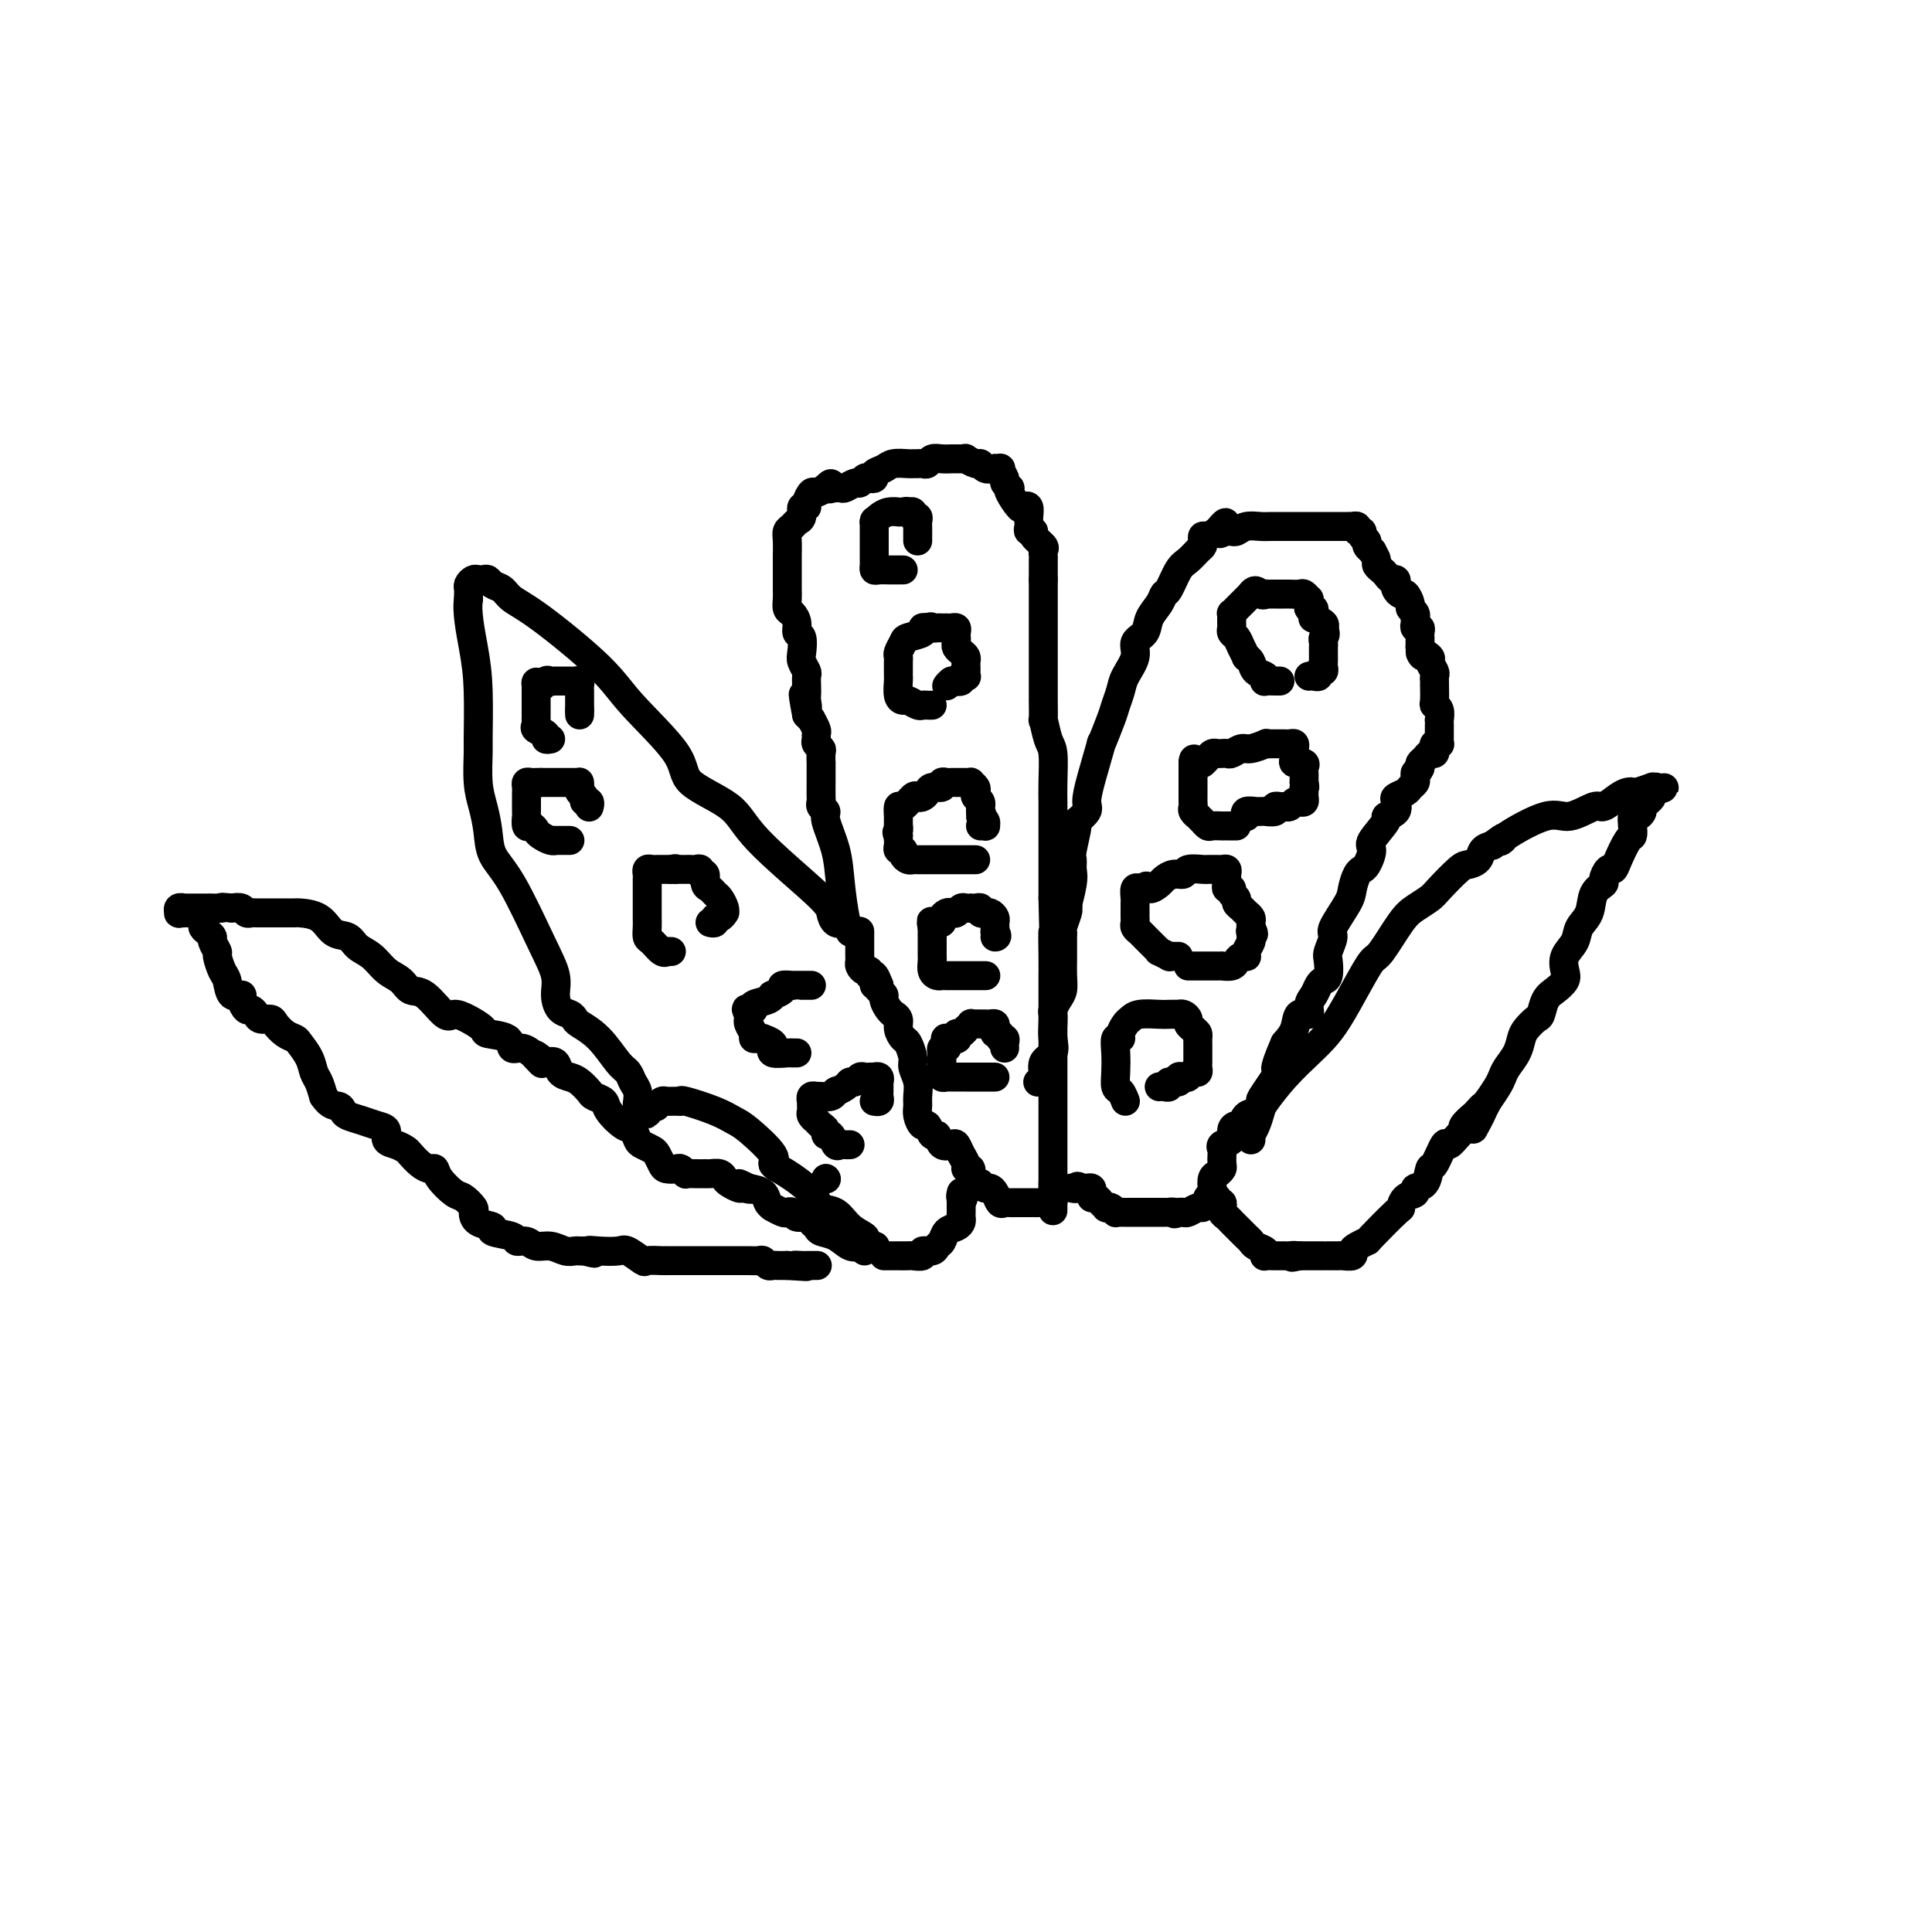 <svg viewBox='0 0 400 400' version='1.1' xmlns='http://www.w3.org/2000/svg' xmlns:xlink='http://www.w3.org/1999/xlink'><g fill='none' stroke='#000000' stroke-width='6' stroke-linecap='round' stroke-linejoin='round'><path d='M175,191c-0.734,0.182 -1.468,0.363 -2,0c-0.532,-0.363 -0.862,-1.272 -1,-2c-0.138,-0.728 -0.085,-1.277 -3,-4c-2.915,-2.723 -8.797,-7.619 -12,-11c-3.203,-3.381 -3.728,-5.245 -6,-7c-2.272,-1.755 -6.291,-3.401 -8,-5c-1.709,-1.599 -1.109,-3.152 -3,-6c-1.891,-2.848 -6.274,-6.990 -9,-10c-2.726,-3.010 -3.795,-4.886 -7,-8c-3.205,-3.114 -8.546,-7.465 -12,-10c-3.454,-2.535 -5.019,-3.254 -6,-4c-0.981,-0.746 -1.376,-1.520 -2,-2c-0.624,-0.480 -1.476,-0.665 -2,-1c-0.524,-0.335 -0.718,-0.819 -1,-1c-0.282,-0.181 -0.650,-0.060 -1,0c-0.350,0.060 -0.682,0.057 -1,0c-0.318,-0.057 -0.621,-0.170 -1,0c-0.379,0.170 -0.834,0.623 -1,1c-0.166,0.377 -0.045,0.678 0,1c0.045,0.322 0.013,0.663 0,1c-0.013,0.337 -0.006,0.668 0,1'/><path d='M97,124c-0.453,2.493 0.414,6.725 1,10c0.586,3.275 0.892,5.593 1,9c0.108,3.407 0.018,7.905 0,10c-0.018,2.095 0.035,1.789 0,3c-0.035,1.211 -0.157,3.941 0,6c0.157,2.059 0.594,3.449 1,5c0.406,1.551 0.782,3.265 1,5c0.218,1.735 0.278,3.493 1,5c0.722,1.507 2.104,2.764 4,6c1.896,3.236 4.304,8.449 6,12c1.696,3.551 2.678,5.438 3,7c0.322,1.562 -0.018,2.799 0,4c0.018,1.201 0.395,2.367 1,3c0.605,0.633 1.440,0.733 2,1c0.560,0.267 0.847,0.701 1,1c0.153,0.299 0.173,0.465 1,1c0.827,0.535 2.460,1.441 4,3c1.540,1.559 2.987,3.770 4,5c1.013,1.230 1.592,1.477 2,2c0.408,0.523 0.644,1.321 1,2c0.356,0.679 0.830,1.240 1,2c0.170,0.760 0.035,1.719 0,2c-0.035,0.281 0.029,-0.117 0,0c-0.029,0.117 -0.151,0.748 0,1c0.151,0.252 0.576,0.126 1,0'/><path d='M133,229c2.521,3.098 0.324,0.844 0,0c-0.324,-0.844 1.226,-0.279 2,0c0.774,0.279 0.772,0.271 1,0c0.228,-0.271 0.687,-0.806 1,-1c0.313,-0.194 0.481,-0.046 1,0c0.519,0.046 1.388,-0.009 2,0c0.612,0.009 0.965,0.082 1,0c0.035,-0.082 -0.248,-0.320 1,0c1.248,0.320 4.028,1.199 6,2c1.972,0.801 3.138,1.525 4,2c0.862,0.475 1.422,0.700 3,2c1.578,1.300 4.176,3.676 5,5c0.824,1.324 -0.124,1.596 0,2c0.124,0.404 1.320,0.941 3,2c1.680,1.059 3.845,2.641 5,4c1.155,1.359 1.301,2.497 2,3c0.699,0.503 1.953,0.372 3,1c1.047,0.628 1.888,2.014 3,3c1.112,0.986 2.494,1.571 3,2c0.506,0.429 0.136,0.703 0,1c-0.136,0.297 -0.036,0.616 0,1c0.036,0.384 0.010,0.834 0,1c-0.010,0.166 -0.003,0.047 0,0c0.003,-0.047 0.001,-0.024 0,0'/><path d='M176,193c-0.323,-0.643 -0.646,-1.285 -1,-3c-0.354,-1.715 -0.740,-4.501 -1,-7c-0.260,-2.499 -0.395,-4.711 -1,-7c-0.605,-2.289 -1.679,-4.654 -2,-6c-0.321,-1.346 0.110,-1.674 0,-2c-0.110,-0.326 -0.762,-0.649 -1,-1c-0.238,-0.351 -0.064,-0.729 0,-1c0.064,-0.271 0.017,-0.433 0,-1c-0.017,-0.567 -0.003,-1.538 0,-3c0.003,-1.462 -0.003,-3.414 0,-4c0.003,-0.586 0.015,0.194 0,0c-0.015,-0.194 -0.057,-1.362 0,-2c0.057,-0.638 0.212,-0.747 0,-1c-0.212,-0.253 -0.793,-0.650 -1,-1c-0.207,-0.350 -0.041,-0.653 0,-1c0.041,-0.347 -0.044,-0.737 0,-1c0.044,-0.263 0.218,-0.401 0,-1c-0.218,-0.599 -0.828,-1.661 -1,-2c-0.172,-0.339 0.094,0.046 0,0c-0.094,-0.046 -0.547,-0.523 -1,-1'/><path d='M167,148c-1.392,-7.364 -0.373,-3.272 0,-2c0.373,1.272 0.101,-0.274 0,-1c-0.101,-0.726 -0.031,-0.632 0,-1c0.031,-0.368 0.022,-1.200 0,-2c-0.022,-0.800 -0.057,-1.570 0,-2c0.057,-0.430 0.208,-0.520 0,-1c-0.208,-0.480 -0.773,-1.350 -1,-2c-0.227,-0.650 -0.116,-1.081 0,-2c0.116,-0.919 0.238,-2.325 0,-3c-0.238,-0.675 -0.834,-0.618 -1,-1c-0.166,-0.382 0.099,-1.205 0,-2c-0.099,-0.795 -0.562,-1.564 -1,-2c-0.438,-0.436 -0.849,-0.539 -1,-1c-0.151,-0.461 -0.040,-1.279 0,-2c0.040,-0.721 0.011,-1.343 0,-2c-0.011,-0.657 -0.003,-1.348 0,-2c0.003,-0.652 -0.000,-1.263 0,-2c0.000,-0.737 0.003,-1.598 0,-2c-0.003,-0.402 -0.012,-0.346 0,-1c0.012,-0.654 0.046,-2.019 0,-3c-0.046,-0.981 -0.171,-1.577 0,-2c0.171,-0.423 0.638,-0.673 1,-1c0.362,-0.327 0.618,-0.730 1,-1c0.382,-0.270 0.890,-0.406 1,-1c0.110,-0.594 -0.179,-1.647 0,-2c0.179,-0.353 0.824,-0.006 1,0c0.176,0.006 -0.118,-0.328 0,-1c0.118,-0.672 0.647,-1.681 1,-2c0.353,-0.319 0.529,0.052 1,0c0.471,-0.052 1.235,-0.526 2,-1'/><path d='M171,101c1.481,-1.702 1.185,-0.456 1,0c-0.185,0.456 -0.258,0.123 0,0c0.258,-0.123 0.846,-0.037 1,0c0.154,0.037 -0.128,0.025 0,0c0.128,-0.025 0.664,-0.063 1,0c0.336,0.063 0.471,0.227 1,0c0.529,-0.227 1.452,-0.845 2,-1c0.548,-0.155 0.719,0.151 1,0c0.281,-0.151 0.670,-0.761 1,-1c0.330,-0.239 0.601,-0.106 1,0c0.399,0.106 0.926,0.186 1,0c0.074,-0.186 -0.307,-0.638 0,-1c0.307,-0.362 1.301,-0.633 2,-1c0.699,-0.367 1.104,-0.831 2,-1c0.896,-0.169 2.282,-0.044 3,0c0.718,0.044 0.769,0.008 1,0c0.231,-0.008 0.642,0.012 1,0c0.358,-0.012 0.663,-0.056 1,0c0.337,0.056 0.706,0.211 1,0c0.294,-0.211 0.512,-0.789 1,-1c0.488,-0.211 1.245,-0.056 2,0c0.755,0.056 1.507,0.014 2,0c0.493,-0.014 0.727,0.000 1,0c0.273,-0.000 0.584,-0.015 1,0c0.416,0.015 0.937,0.060 1,0c0.063,-0.060 -0.331,-0.226 0,0c0.331,0.226 1.388,0.844 2,1c0.612,0.156 0.780,-0.150 1,0c0.220,0.150 0.491,0.757 1,1c0.509,0.243 1.254,0.121 2,0'/><path d='M206,97c1.863,0.200 1.022,-0.300 1,0c-0.022,0.300 0.777,1.402 1,2c0.223,0.598 -0.130,0.693 0,1c0.130,0.307 0.741,0.825 1,1c0.259,0.175 0.164,0.007 0,0c-0.164,-0.007 -0.398,0.148 0,1c0.398,0.852 1.427,2.400 2,3c0.573,0.600 0.689,0.251 1,0c0.311,-0.251 0.816,-0.404 1,0c0.184,0.404 0.048,1.366 0,2c-0.048,0.634 -0.009,0.940 0,1c0.009,0.060 -0.014,-0.126 0,0c0.014,0.126 0.064,0.562 0,1c-0.064,0.438 -0.241,0.877 0,1c0.241,0.123 0.902,-0.069 1,0c0.098,0.069 -0.366,0.398 0,1c0.366,0.602 1.562,1.475 2,2c0.438,0.525 0.117,0.700 0,1c-0.117,0.300 -0.031,0.724 0,1c0.031,0.276 0.008,0.403 0,1c-0.008,0.597 -0.002,1.665 0,2c0.002,0.335 0.001,-0.064 0,0c-0.001,0.064 -0.000,0.590 0,1c0.000,0.410 0.000,0.705 0,1'/><path d='M216,120c0.000,1.261 0.000,0.914 0,1c-0.000,0.086 -0.000,0.605 0,1c0.000,0.395 0.000,0.665 0,1c-0.000,0.335 -0.000,0.734 0,1c0.000,0.266 0.000,0.400 0,1c-0.000,0.600 -0.000,1.665 0,2c0.000,0.335 0.000,-0.061 0,0c-0.000,0.061 -0.000,0.579 0,1c0.000,0.421 0.000,0.745 0,1c-0.000,0.255 -0.000,0.442 0,1c0.000,0.558 0.000,1.487 0,2c-0.000,0.513 -0.000,0.611 0,1c0.000,0.389 0.000,1.069 0,2c-0.000,0.931 -0.000,2.112 0,3c0.000,0.888 0.000,1.484 0,2c-0.000,0.516 -0.001,0.954 0,2c0.001,1.046 0.003,2.700 0,3c-0.003,0.300 -0.011,-0.754 0,0c0.011,0.754 0.041,3.317 0,4c-0.041,0.683 -0.155,-0.515 0,0c0.155,0.515 0.577,2.742 1,4c0.423,1.258 0.845,1.547 1,3c0.155,1.453 0.041,4.069 0,6c-0.041,1.931 -0.011,3.177 0,4c0.011,0.823 0.003,1.221 0,3c-0.003,1.779 -0.001,4.937 0,8c0.001,3.063 0.000,6.032 0,9'/><path d='M218,186c0.309,11.558 0.083,7.454 0,7c-0.083,-0.454 -0.022,2.741 0,5c0.022,2.259 0.006,3.580 0,4c-0.006,0.420 -0.002,-0.061 0,0c0.002,0.061 0.000,0.664 0,1c-0.000,0.336 -0.000,0.404 0,1c0.000,0.596 0.000,1.718 0,2c-0.000,0.282 -0.000,-0.276 0,0c0.000,0.276 0.000,1.386 0,2c-0.000,0.614 -0.000,0.730 0,1c0.000,0.270 0.000,0.692 0,1c-0.000,0.308 -0.000,0.500 0,1c0.000,0.500 0.000,1.306 0,2c-0.000,0.694 -0.000,1.275 0,3c0.000,1.725 0.000,4.595 0,6c-0.000,1.405 -0.000,1.345 0,2c0.000,0.655 0.000,2.025 0,3c-0.000,0.975 -0.000,1.556 0,2c0.000,0.444 0.000,0.753 0,1c-0.000,0.247 -0.000,0.433 0,1c0.000,0.567 0.000,1.514 0,2c-0.000,0.486 -0.000,0.512 0,1c0.000,0.488 0.000,1.439 0,2c0.000,0.561 0.000,0.731 0,1c0.000,0.269 0.000,0.635 0,1c0.000,0.365 0.000,0.727 0,1c0.000,0.273 0.000,0.457 0,1c0.000,0.543 0.000,1.444 0,2c0.000,0.556 0.000,0.765 0,1c0.000,0.235 -0.000,0.496 0,1c0.000,0.504 0.000,1.252 0,2'/><path d='M218,246c-0.001,9.233 -0.003,2.317 0,0c0.003,-2.317 0.011,-0.033 0,1c-0.011,1.033 -0.041,0.817 0,1c0.041,0.183 0.155,0.767 0,1c-0.155,0.233 -0.577,0.117 -1,0'/><path d='M217,249c-0.332,0.464 -0.663,0.124 -1,0c-0.337,-0.124 -0.682,-0.033 -1,0c-0.318,0.033 -0.610,0.009 -1,0c-0.390,-0.009 -0.878,-0.002 -1,0c-0.122,0.002 0.122,0.001 0,0c-0.122,-0.001 -0.610,-0.001 -1,0c-0.390,0.001 -0.682,0.002 -1,0c-0.318,-0.002 -0.663,-0.007 -1,0c-0.337,0.007 -0.668,0.026 -1,0c-0.332,-0.026 -0.666,-0.098 -1,0c-0.334,0.098 -0.667,0.367 -1,0c-0.333,-0.367 -0.667,-1.368 -1,-2c-0.333,-0.632 -0.667,-0.895 -1,-1c-0.333,-0.105 -0.667,-0.053 -1,0'/><path d='M204,246c-2.194,-0.698 -1.180,-0.943 -1,-1c0.180,-0.057 -0.473,0.073 -1,0c-0.527,-0.073 -0.929,-0.351 -1,-1c-0.071,-0.649 0.188,-1.670 0,-2c-0.188,-0.330 -0.823,0.030 -1,0c-0.177,-0.030 0.103,-0.451 0,-1c-0.103,-0.549 -0.591,-1.227 -1,-2c-0.409,-0.773 -0.739,-1.641 -1,-2c-0.261,-0.359 -0.451,-0.209 -1,0c-0.549,0.209 -1.456,0.478 -2,0c-0.544,-0.478 -0.724,-1.703 -1,-2c-0.276,-0.297 -0.648,0.335 -1,0c-0.352,-0.335 -0.683,-1.636 -1,-2c-0.317,-0.364 -0.620,0.209 -1,0c-0.380,-0.209 -0.838,-1.201 -1,-2c-0.162,-0.799 -0.029,-1.406 0,-2c0.029,-0.594 -0.048,-1.175 0,-2c0.048,-0.825 0.220,-1.894 0,-3c-0.220,-1.106 -0.834,-2.250 -1,-3c-0.166,-0.750 0.114,-1.108 0,-2c-0.114,-0.892 -0.623,-2.320 -1,-3c-0.377,-0.680 -0.622,-0.612 -1,-1c-0.378,-0.388 -0.889,-1.230 -1,-2c-0.111,-0.770 0.176,-1.467 0,-2c-0.176,-0.533 -0.817,-0.902 -1,-1c-0.183,-0.098 0.091,0.076 0,0c-0.091,-0.076 -0.546,-0.402 -1,-1c-0.454,-0.598 -0.905,-1.470 -1,-2c-0.095,-0.530 0.167,-0.720 0,-1c-0.167,-0.280 -0.762,-0.652 -1,-1c-0.238,-0.348 -0.119,-0.674 0,-1'/><path d='M182,204c-1.636,-4.360 -1.226,-0.761 -1,0c0.226,0.761 0.267,-1.316 0,-2c-0.267,-0.684 -0.842,0.024 -1,0c-0.158,-0.024 0.101,-0.781 0,-1c-0.101,-0.219 -0.563,0.099 -1,0c-0.437,-0.099 -0.849,-0.614 -1,-1c-0.151,-0.386 -0.040,-0.642 0,-1c0.040,-0.358 0.011,-0.817 0,-1c-0.011,-0.183 -0.003,-0.089 0,0c0.003,0.089 0.001,0.174 0,0c-0.001,-0.174 -0.000,-0.607 0,-1c0.000,-0.393 0.000,-0.746 0,-1c-0.000,-0.254 -0.000,-0.408 0,-1c0.000,-0.592 0.000,-1.621 0,-2c-0.000,-0.379 -0.000,-0.108 0,0c0.000,0.108 0.000,0.054 0,0'/><path d='M183,260c1.054,-0.002 2.109,-0.005 3,0c0.891,0.005 1.619,0.016 2,0c0.381,-0.016 0.417,-0.060 1,0c0.583,0.060 1.715,0.224 2,0c0.285,-0.224 -0.275,-0.837 0,-1c0.275,-0.163 1.387,0.125 2,0c0.613,-0.125 0.728,-0.663 1,-1c0.272,-0.337 0.700,-0.471 1,-1c0.300,-0.529 0.473,-1.451 1,-2c0.527,-0.549 1.409,-0.726 2,-1c0.591,-0.274 0.890,-0.647 1,-1c0.110,-0.353 0.029,-0.686 0,-1c-0.029,-0.314 -0.008,-0.610 0,-1c0.008,-0.390 0.002,-0.874 0,-1c-0.002,-0.126 -0.001,0.107 0,0c0.001,-0.107 0.000,-0.553 0,-1'/><path d='M199,249c0.929,-1.714 0.250,-1.000 0,-1c-0.250,-0.000 -0.071,-0.714 0,-1c0.071,-0.286 0.036,-0.143 0,0'/><path d='M215,224c-0.130,0.033 -0.259,0.067 0,0c0.259,-0.067 0.907,-0.234 1,-1c0.093,-0.766 -0.367,-2.132 0,-3c0.367,-0.868 1.562,-1.240 2,-2c0.438,-0.760 0.120,-1.909 0,-3c-0.120,-1.091 -0.043,-2.126 0,-3c0.043,-0.874 0.050,-1.588 0,-2c-0.050,-0.412 -0.157,-0.524 0,-1c0.157,-0.476 0.578,-1.317 1,-2c0.422,-0.683 0.845,-1.208 1,-2c0.155,-0.792 0.041,-1.851 0,-3c-0.041,-1.149 -0.011,-2.388 0,-3c0.011,-0.612 0.002,-0.596 0,-1c-0.002,-0.404 0.003,-1.229 0,-2c-0.003,-0.771 -0.015,-1.488 0,-2c0.015,-0.512 0.055,-0.818 0,-1c-0.055,-0.182 -0.207,-0.241 0,-1c0.207,-0.759 0.773,-2.217 1,-3c0.227,-0.783 0.113,-0.892 0,-1'/><path d='M221,188c0.867,-5.594 0.035,-1.578 0,-1c-0.035,0.578 0.727,-2.280 1,-4c0.273,-1.720 0.057,-2.301 0,-3c-0.057,-0.699 0.045,-1.514 0,-2c-0.045,-0.486 -0.237,-0.642 0,-2c0.237,-1.358 0.902,-3.916 1,-5c0.098,-1.084 -0.372,-0.692 0,-1c0.372,-0.308 1.586,-1.314 2,-2c0.414,-0.686 0.027,-1.052 0,-2c-0.027,-0.948 0.307,-2.480 1,-5c0.693,-2.520 1.744,-6.029 2,-7c0.256,-0.971 -0.284,0.597 0,0c0.284,-0.597 1.390,-3.360 2,-5c0.610,-1.640 0.722,-2.158 1,-3c0.278,-0.842 0.723,-2.006 1,-3c0.277,-0.994 0.388,-1.816 1,-3c0.612,-1.184 1.726,-2.729 2,-4c0.274,-1.271 -0.291,-2.267 0,-3c0.291,-0.733 1.439,-1.202 2,-2c0.561,-0.798 0.534,-1.926 1,-3c0.466,-1.074 1.423,-2.094 2,-3c0.577,-0.906 0.774,-1.700 1,-2c0.226,-0.300 0.481,-0.108 1,-1c0.519,-0.892 1.302,-2.869 2,-4c0.698,-1.131 1.311,-1.417 2,-2c0.689,-0.583 1.455,-1.462 2,-2c0.545,-0.538 0.870,-0.735 1,-1c0.130,-0.265 0.066,-0.597 0,-1c-0.066,-0.403 -0.133,-0.878 0,-1c0.133,-0.122 0.467,0.108 1,0c0.533,-0.108 1.267,-0.554 2,-1'/><path d='M252,110c2.869,-3.558 1.542,-0.952 1,0c-0.542,0.952 -0.298,0.251 0,0c0.298,-0.251 0.650,-0.053 1,0c0.350,0.053 0.700,-0.038 1,0c0.300,0.038 0.551,0.206 1,0c0.449,-0.206 1.095,-0.787 2,-1c0.905,-0.213 2.069,-0.057 3,0c0.931,0.057 1.630,0.015 2,0c0.370,-0.015 0.413,-0.004 1,0c0.587,0.004 1.719,0.001 2,0c0.281,-0.001 -0.289,-0.000 0,0c0.289,0.000 1.438,0.000 2,0c0.562,-0.000 0.537,-0.000 1,0c0.463,0.000 1.415,0.000 2,0c0.585,-0.000 0.805,0.000 1,0c0.195,-0.000 0.367,-0.000 1,0c0.633,0.000 1.727,0.000 2,0c0.273,-0.000 -0.277,-0.000 0,0c0.277,0.000 1.379,0.000 2,0c0.621,-0.000 0.759,-0.001 1,0c0.241,0.001 0.585,0.004 1,0c0.415,-0.004 0.900,-0.016 1,0c0.100,0.016 -0.184,0.060 0,0c0.184,-0.060 0.838,-0.223 1,0c0.162,0.223 -0.168,0.833 0,1c0.168,0.167 0.833,-0.109 1,0c0.167,0.109 -0.165,0.604 0,1c0.165,0.396 0.828,0.694 1,1c0.172,0.306 -0.146,0.621 0,1c0.146,0.379 0.756,0.823 1,1c0.244,0.177 0.122,0.089 0,0'/><path d='M284,114c0.703,1.179 0.962,1.626 1,2c0.038,0.374 -0.144,0.674 0,1c0.144,0.326 0.613,0.679 1,1c0.387,0.321 0.691,0.610 1,1c0.309,0.390 0.622,0.879 1,1c0.378,0.121 0.822,-0.127 1,0c0.178,0.127 0.090,0.629 0,1c-0.090,0.371 -0.183,0.610 0,1c0.183,0.390 0.641,0.930 1,1c0.359,0.070 0.618,-0.331 1,0c0.382,0.331 0.887,1.394 1,2c0.113,0.606 -0.166,0.753 0,1c0.166,0.247 0.775,0.592 1,1c0.225,0.408 0.064,0.879 0,1c-0.064,0.121 -0.031,-0.109 0,0c0.031,0.109 0.061,0.555 0,1c-0.061,0.445 -0.212,0.889 0,1c0.212,0.111 0.789,-0.111 1,0c0.211,0.111 0.057,0.555 0,1c-0.057,0.445 -0.015,0.893 0,1c0.015,0.107 0.004,-0.125 0,0c-0.004,0.125 -0.001,0.607 0,1c0.001,0.393 0.001,0.696 0,1'/><path d='M294,134c1.421,3.268 -0.026,1.439 0,1c0.026,-0.439 1.524,0.513 2,1c0.476,0.487 -0.069,0.510 0,1c0.069,0.490 0.751,1.448 1,2c0.249,0.552 0.066,0.697 0,1c-0.066,0.303 -0.014,0.762 0,1c0.014,0.238 -0.010,0.254 0,1c0.010,0.746 0.055,2.224 0,3c-0.055,0.776 -0.211,0.852 0,1c0.211,0.148 0.789,0.367 1,1c0.211,0.633 0.057,1.679 0,2c-0.057,0.321 -0.015,-0.082 0,0c0.015,0.082 0.005,0.649 0,1c-0.005,0.351 -0.005,0.486 0,1c0.005,0.514 0.015,1.408 0,2c-0.015,0.592 -0.056,0.880 0,1c0.056,0.120 0.208,0.070 0,0c-0.208,-0.070 -0.777,-0.159 -1,0c-0.223,0.159 -0.102,0.567 0,1c0.102,0.433 0.185,0.889 0,1c-0.185,0.111 -0.637,-0.125 -1,0c-0.363,0.125 -0.636,0.611 -1,1c-0.364,0.389 -0.818,0.683 -1,1c-0.182,0.317 -0.091,0.659 0,1'/><path d='M294,159c-0.841,1.726 -0.945,1.040 -1,1c-0.055,-0.040 -0.061,0.567 0,1c0.061,0.433 0.187,0.692 0,1c-0.187,0.308 -0.689,0.663 -1,1c-0.311,0.337 -0.431,0.654 -1,1c-0.569,0.346 -1.585,0.720 -2,1c-0.415,0.280 -0.228,0.467 0,1c0.228,0.533 0.496,1.412 0,2c-0.496,0.588 -1.757,0.886 -2,1c-0.243,0.114 0.534,0.045 0,1c-0.534,0.955 -2.377,2.935 -3,4c-0.623,1.065 -0.026,1.215 0,2c0.026,0.785 -0.518,2.206 -1,3c-0.482,0.794 -0.900,0.962 -1,1c-0.100,0.038 0.119,-0.053 0,0c-0.119,0.053 -0.577,0.250 -1,1c-0.423,0.750 -0.811,2.053 -1,3c-0.189,0.947 -0.180,1.537 -1,3c-0.820,1.463 -2.468,3.800 -3,5c-0.532,1.200 0.051,1.263 0,2c-0.051,0.737 -0.735,2.147 -1,3c-0.265,0.853 -0.112,1.149 0,2c0.112,0.851 0.183,2.258 0,3c-0.183,0.742 -0.622,0.820 -1,1c-0.378,0.180 -0.697,0.463 -1,1c-0.303,0.537 -0.591,1.330 -1,2c-0.409,0.670 -0.938,1.218 -1,2c-0.062,0.782 0.344,1.797 0,2c-0.344,0.203 -1.439,-0.407 -2,0c-0.561,0.407 -0.589,1.831 -1,3c-0.411,1.169 -1.206,2.085 -2,3'/><path d='M266,216c-4.103,9.384 -0.360,4.344 0,4c0.360,-0.344 -2.663,4.006 -4,6c-1.337,1.994 -0.988,1.630 -1,2c-0.012,0.370 -0.386,1.474 -1,2c-0.614,0.526 -1.469,0.473 -2,1c-0.531,0.527 -0.738,1.633 -1,2c-0.262,0.367 -0.578,-0.003 -1,0c-0.422,0.003 -0.950,0.381 -1,1c-0.050,0.619 0.379,1.479 0,2c-0.379,0.521 -1.565,0.703 -2,1c-0.435,0.297 -0.119,0.710 0,1c0.119,0.290 0.042,0.458 0,1c-0.042,0.542 -0.050,1.458 0,2c0.050,0.542 0.158,0.708 0,1c-0.158,0.292 -0.582,0.708 -1,1c-0.418,0.292 -0.829,0.459 -1,1c-0.171,0.541 -0.102,1.455 0,2c0.102,0.545 0.235,0.719 0,1c-0.235,0.281 -0.840,0.667 -1,1c-0.160,0.333 0.126,0.611 0,1c-0.126,0.389 -0.664,0.889 -1,1c-0.336,0.111 -0.472,-0.166 -1,0c-0.528,0.166 -1.450,0.775 -2,1c-0.550,0.225 -0.729,0.064 -1,0c-0.271,-0.064 -0.636,-0.032 -1,0'/><path d='M244,251c-1.245,0.619 -0.858,0.166 -1,0c-0.142,-0.166 -0.811,-0.044 -1,0c-0.189,0.044 0.104,0.012 0,0c-0.104,-0.012 -0.605,-0.003 -1,0c-0.395,0.003 -0.683,0.001 -1,0c-0.317,-0.001 -0.663,-0.000 -1,0c-0.337,0.000 -0.664,0.000 -1,0c-0.336,-0.000 -0.682,-0.000 -1,0c-0.318,0.000 -0.610,-0.000 -1,0c-0.390,0.000 -0.878,0.000 -1,0c-0.122,-0.000 0.121,-0.000 0,0c-0.121,0.000 -0.606,0.001 -1,0c-0.394,-0.001 -0.697,-0.004 -1,0c-0.303,0.004 -0.607,0.015 -1,0c-0.393,-0.015 -0.875,-0.056 -1,0c-0.125,0.056 0.107,0.208 0,0c-0.107,-0.208 -0.553,-0.778 -1,-1c-0.447,-0.222 -0.894,-0.097 -1,0c-0.106,0.097 0.129,0.167 0,0c-0.129,-0.167 -0.622,-0.570 -1,-1c-0.378,-0.430 -0.640,-0.886 -1,-1c-0.360,-0.114 -0.817,0.113 -1,0c-0.183,-0.113 -0.090,-0.566 0,-1c0.090,-0.434 0.178,-0.848 0,-1c-0.178,-0.152 -0.622,-0.044 -1,0c-0.378,0.044 -0.689,0.022 -1,0'/><path d='M224,246c-1.405,-0.774 -0.917,-0.208 -1,0c-0.083,0.208 -0.738,0.060 -1,0c-0.262,-0.060 -0.131,-0.030 0,0'/><path d='M181,258c0.208,-0.004 0.415,-0.008 0,0c-0.415,0.008 -1.453,0.027 -2,0c-0.547,-0.027 -0.605,-0.101 -1,0c-0.395,0.101 -1.128,0.378 -2,0c-0.872,-0.378 -1.882,-1.412 -3,-2c-1.118,-0.588 -2.345,-0.731 -3,-1c-0.655,-0.269 -0.739,-0.664 -1,-1c-0.261,-0.336 -0.700,-0.612 -1,-1c-0.300,-0.388 -0.460,-0.888 -1,-1c-0.540,-0.112 -1.459,0.162 -2,0c-0.541,-0.162 -0.704,-0.761 -1,-1c-0.296,-0.239 -0.724,-0.119 -1,0c-0.276,0.119 -0.401,0.235 -1,0c-0.599,-0.235 -1.671,-0.823 -2,-1c-0.329,-0.177 0.087,0.056 0,0c-0.087,-0.056 -0.677,-0.400 -1,-1c-0.323,-0.600 -0.378,-1.457 -1,-2c-0.622,-0.543 -1.811,-0.771 -3,-1'/><path d='M155,246c-3.970,-1.853 -0.895,-0.485 0,0c0.895,0.485 -0.389,0.088 -1,0c-0.611,-0.088 -0.548,0.134 -1,0c-0.452,-0.134 -1.418,-0.624 -2,-1c-0.582,-0.376 -0.782,-0.637 -1,-1c-0.218,-0.363 -0.456,-0.829 -1,-1c-0.544,-0.171 -1.393,-0.046 -2,0c-0.607,0.046 -0.971,0.013 -1,0c-0.029,-0.013 0.276,-0.007 0,0c-0.276,0.007 -1.134,0.016 -2,0c-0.866,-0.016 -1.741,-0.056 -2,0c-0.259,0.056 0.100,0.209 0,0c-0.100,-0.209 -0.657,-0.781 -1,-1c-0.343,-0.219 -0.472,-0.086 -1,0c-0.528,0.086 -1.455,0.125 -2,0c-0.545,-0.125 -0.710,-0.414 -1,-1c-0.290,-0.586 -0.707,-1.471 -1,-2c-0.293,-0.529 -0.461,-0.703 -1,-1c-0.539,-0.297 -1.447,-0.716 -2,-1c-0.553,-0.284 -0.749,-0.433 -1,-1c-0.251,-0.567 -0.558,-1.553 -1,-2c-0.442,-0.447 -1.021,-0.356 -2,-1c-0.979,-0.644 -2.359,-2.021 -3,-3c-0.641,-0.979 -0.541,-1.558 -1,-2c-0.459,-0.442 -1.475,-0.747 -2,-1c-0.525,-0.253 -0.560,-0.453 -1,-1c-0.440,-0.547 -1.286,-1.439 -2,-2c-0.714,-0.561 -1.294,-0.789 -2,-1c-0.706,-0.211 -1.536,-0.403 -2,-1c-0.464,-0.597 -0.561,-1.599 -1,-2c-0.439,-0.401 -1.219,-0.200 -2,0'/><path d='M113,220c-4.043,-3.354 -1.651,-0.739 -1,0c0.651,0.739 -0.438,-0.397 -1,-1c-0.562,-0.603 -0.596,-0.673 -1,-1c-0.404,-0.327 -1.178,-0.913 -2,-1c-0.822,-0.087 -1.693,0.324 -2,0c-0.307,-0.324 -0.050,-1.384 -1,-2c-0.950,-0.616 -3.106,-0.788 -4,-1c-0.894,-0.212 -0.525,-0.464 -1,-1c-0.475,-0.536 -1.794,-1.357 -3,-2c-1.206,-0.643 -2.300,-1.107 -3,-1c-0.700,0.107 -1.006,0.784 -2,0c-0.994,-0.784 -2.678,-3.029 -4,-4c-1.322,-0.971 -2.284,-0.668 -3,-1c-0.716,-0.332 -1.188,-1.297 -2,-2c-0.812,-0.703 -1.964,-1.142 -3,-2c-1.036,-0.858 -1.955,-2.135 -3,-3c-1.045,-0.865 -2.214,-1.318 -3,-2c-0.786,-0.682 -1.189,-1.594 -2,-2c-0.811,-0.406 -2.032,-0.305 -3,-1c-0.968,-0.695 -1.684,-2.186 -3,-3c-1.316,-0.814 -3.231,-0.950 -4,-1c-0.769,-0.050 -0.390,-0.013 -1,0c-0.610,0.013 -2.209,0.004 -3,0c-0.791,-0.004 -0.775,-0.001 -1,0c-0.225,0.001 -0.690,0.001 -1,0c-0.310,-0.001 -0.463,-0.004 -1,0c-0.537,0.004 -1.456,0.015 -2,0c-0.544,-0.015 -0.713,-0.056 -1,0c-0.287,0.056 -0.693,0.207 -1,0c-0.307,-0.207 -0.516,-0.774 -1,-1c-0.484,-0.226 -1.242,-0.113 -2,0'/><path d='M48,188c-3.131,-0.309 -1.957,-0.083 -2,0c-0.043,0.083 -1.302,0.022 -2,0c-0.698,-0.022 -0.836,-0.006 -1,0c-0.164,0.006 -0.355,0.002 -1,0c-0.645,-0.002 -1.746,-0.002 -2,0c-0.254,0.002 0.339,0.004 0,0c-0.339,-0.004 -1.608,-0.015 -2,0c-0.392,0.015 0.094,0.057 0,0c-0.094,-0.057 -0.767,-0.211 -1,0c-0.233,0.211 -0.024,0.788 0,1c0.024,0.212 -0.136,0.061 0,0c0.136,-0.061 0.568,-0.030 1,0'/><path d='M38,189c-1.590,0.155 -0.566,0.042 0,0c0.566,-0.042 0.672,-0.013 1,0c0.328,0.013 0.876,0.010 1,0c0.124,-0.010 -0.178,-0.028 0,0c0.178,0.028 0.835,0.101 1,0c0.165,-0.101 -0.162,-0.378 0,0c0.162,0.378 0.813,1.409 1,2c0.187,0.591 -0.089,0.740 0,1c0.089,0.260 0.545,0.631 1,1c0.455,0.369 0.909,0.736 1,1c0.091,0.264 -0.183,0.425 0,1c0.183,0.575 0.821,1.563 1,2c0.179,0.437 -0.102,0.323 0,1c0.102,0.677 0.587,2.145 1,3c0.413,0.855 0.755,1.099 1,2c0.245,0.901 0.394,2.461 1,3c0.606,0.539 1.668,0.056 2,0c0.332,-0.056 -0.067,0.315 0,1c0.067,0.685 0.599,1.686 1,2c0.401,0.314 0.670,-0.057 1,0c0.330,0.057 0.721,0.544 1,1c0.279,0.456 0.446,0.882 1,1c0.554,0.118 1.495,-0.072 2,0c0.505,0.072 0.573,0.406 1,1c0.427,0.594 1.214,1.447 2,2c0.786,0.553 1.573,0.805 2,1c0.427,0.195 0.496,0.334 1,1c0.504,0.666 1.444,1.859 2,3c0.556,1.141 0.726,2.230 1,3c0.274,0.770 0.650,1.220 1,2c0.350,0.780 0.675,1.890 1,3'/><path d='M67,227c1.398,2.107 2.394,1.874 3,2c0.606,0.126 0.822,0.610 1,1c0.178,0.390 0.319,0.686 1,1c0.681,0.314 1.901,0.647 3,1c1.099,0.353 2.077,0.725 3,1c0.923,0.275 1.791,0.454 2,1c0.209,0.546 -0.239,1.459 0,2c0.239,0.541 1.167,0.709 2,1c0.833,0.291 1.572,0.704 2,1c0.428,0.296 0.547,0.476 1,1c0.453,0.524 1.242,1.391 2,2c0.758,0.609 1.487,0.960 2,1c0.513,0.040 0.810,-0.231 1,0c0.190,0.231 0.271,0.964 1,2c0.729,1.036 2.105,2.375 3,3c0.895,0.625 1.310,0.534 2,1c0.690,0.466 1.655,1.487 2,2c0.345,0.513 0.068,0.518 0,1c-0.068,0.482 0.071,1.440 1,2c0.929,0.560 2.647,0.723 3,1c0.353,0.277 -0.661,0.667 0,1c0.661,0.333 2.995,0.610 4,1c1.005,0.390 0.682,0.893 1,1c0.318,0.107 1.279,-0.182 2,0c0.721,0.182 1.202,0.833 2,1c0.798,0.167 1.912,-0.151 3,0c1.088,0.151 2.151,0.773 3,1c0.849,0.227 1.485,0.061 2,0c0.515,-0.061 0.908,-0.016 1,0c0.092,0.016 -0.117,0.005 0,0c0.117,-0.005 0.558,-0.002 1,0'/><path d='M121,259c3.568,0.931 1.489,0.257 1,0c-0.489,-0.257 0.612,-0.097 2,0c1.388,0.097 3.061,0.131 4,0c0.939,-0.131 1.142,-0.427 2,0c0.858,0.427 2.371,1.579 3,2c0.629,0.421 0.372,0.113 1,0c0.628,-0.113 2.139,-0.030 3,0c0.861,0.030 1.071,0.008 1,0c-0.071,-0.008 -0.423,-0.002 0,0c0.423,0.002 1.623,0.001 2,0c0.377,-0.001 -0.068,-0.000 0,0c0.068,0.000 0.649,0.000 1,0c0.351,-0.000 0.471,-0.000 1,0c0.529,0.000 1.465,0.000 2,0c0.535,-0.000 0.668,-0.000 1,0c0.332,0.000 0.862,0.000 1,0c0.138,-0.000 -0.118,-0.000 0,0c0.118,0.000 0.609,0.000 1,0c0.391,-0.000 0.681,-0.000 1,0c0.319,0.000 0.667,0.000 1,0c0.333,-0.000 0.652,-0.000 1,0c0.348,0.000 0.727,0.000 1,0c0.273,-0.000 0.440,-0.001 1,0c0.560,0.001 1.512,0.004 2,0c0.488,-0.004 0.512,-0.015 1,0c0.488,0.015 1.439,0.057 2,0c0.561,-0.057 0.730,-0.211 1,0c0.270,0.211 0.639,0.789 1,1c0.361,0.211 0.712,0.057 1,0c0.288,-0.057 0.511,-0.016 1,0c0.489,0.016 1.245,0.008 2,0'/><path d='M163,262c6.897,0.464 3.141,0.124 2,0c-1.141,-0.124 0.333,-0.033 1,0c0.667,0.033 0.526,0.009 1,0c0.474,-0.009 1.564,-0.003 2,0c0.436,0.003 0.218,0.001 0,0'/><path d='M259,236c-0.085,-0.279 -0.170,-0.559 0,-1c0.170,-0.441 0.594,-1.045 1,-2c0.406,-0.955 0.794,-2.261 1,-3c0.206,-0.739 0.231,-0.911 1,-2c0.769,-1.089 2.281,-3.094 4,-5c1.719,-1.906 3.644,-3.712 5,-5c1.356,-1.288 2.143,-2.056 3,-3c0.857,-0.944 1.783,-2.063 3,-4c1.217,-1.937 2.723,-4.693 4,-7c1.277,-2.307 2.324,-4.166 3,-5c0.676,-0.834 0.980,-0.644 2,-2c1.020,-1.356 2.756,-4.258 4,-6c1.244,-1.742 1.995,-2.323 3,-3c1.005,-0.677 2.262,-1.451 3,-2c0.738,-0.549 0.956,-0.872 2,-2c1.044,-1.128 2.912,-3.062 4,-4c1.088,-0.938 1.395,-0.880 2,-1c0.605,-0.120 1.509,-0.417 2,-1c0.491,-0.583 0.569,-1.452 1,-2c0.431,-0.548 1.216,-0.774 2,-1'/><path d='M309,175c3.445,-2.709 2.559,-1.480 2,-1c-0.559,0.480 -0.790,0.211 1,-1c1.790,-1.211 5.599,-3.364 8,-4c2.401,-0.636 3.392,0.246 5,0c1.608,-0.246 3.832,-1.621 5,-2c1.168,-0.379 1.280,0.239 2,0c0.720,-0.239 2.047,-1.336 3,-2c0.953,-0.664 1.532,-0.896 2,-1c0.468,-0.104 0.823,-0.081 1,0c0.177,0.081 0.174,0.221 1,0c0.826,-0.221 2.479,-0.801 3,-1c0.521,-0.199 -0.091,-0.015 0,0c0.091,0.015 0.883,-0.139 1,0c0.117,0.139 -0.442,0.569 -1,1'/><path d='M342,164c5.072,-1.733 1.251,-0.565 0,0c-1.251,0.565 0.067,0.528 0,1c-0.067,0.472 -1.521,1.452 -2,2c-0.479,0.548 0.016,0.662 0,1c-0.016,0.338 -0.542,0.900 -1,1c-0.458,0.100 -0.847,-0.262 -1,0c-0.153,0.262 -0.068,1.146 0,2c0.068,0.854 0.121,1.677 0,2c-0.121,0.323 -0.415,0.146 -1,1c-0.585,0.854 -1.461,2.739 -2,4c-0.539,1.261 -0.740,1.897 -1,2c-0.260,0.103 -0.579,-0.328 -1,0c-0.421,0.328 -0.943,1.413 -1,2c-0.057,0.587 0.351,0.674 0,1c-0.351,0.326 -1.460,0.891 -2,2c-0.540,1.109 -0.509,2.762 -1,4c-0.491,1.238 -1.503,2.061 -2,3c-0.497,0.939 -0.479,1.995 -1,3c-0.521,1.005 -1.582,1.959 -2,3c-0.418,1.041 -0.192,2.171 0,3c0.192,0.829 0.351,1.359 0,2c-0.351,0.641 -1.211,1.393 -2,2c-0.789,0.607 -1.507,1.068 -2,2c-0.493,0.932 -0.761,2.335 -1,3c-0.239,0.665 -0.449,0.590 -1,1c-0.551,0.410 -1.443,1.303 -2,2c-0.557,0.697 -0.778,1.197 -1,2c-0.222,0.803 -0.443,1.909 -1,3c-0.557,1.091 -1.448,2.169 -2,3c-0.552,0.831 -0.764,1.416 -1,2c-0.236,0.584 -0.496,1.167 -1,2c-0.504,0.833 -1.252,1.917 -2,3'/><path d='M308,228c-5.433,10.362 -2.016,4.268 -1,2c1.016,-2.268 -0.371,-0.711 -1,0c-0.629,0.711 -0.501,0.577 -1,1c-0.499,0.423 -1.624,1.402 -2,2c-0.376,0.598 -0.002,0.816 0,1c0.002,0.184 -0.367,0.334 -1,1c-0.633,0.666 -1.530,1.849 -2,2c-0.470,0.151 -0.512,-0.731 -1,0c-0.488,0.731 -1.421,3.075 -2,4c-0.579,0.925 -0.803,0.432 -1,1c-0.197,0.568 -0.369,2.199 -1,3c-0.631,0.801 -1.723,0.774 -2,1c-0.277,0.226 0.261,0.706 0,1c-0.261,0.294 -1.322,0.404 -2,1c-0.678,0.596 -0.973,1.679 -1,2c-0.027,0.321 0.213,-0.122 -1,1c-1.213,1.122 -3.878,3.807 -5,5c-1.122,1.193 -0.700,0.894 -1,1c-0.300,0.106 -1.322,0.617 -2,1c-0.678,0.383 -1.012,0.639 -1,1c0.012,0.361 0.372,0.829 0,1c-0.372,0.171 -1.475,0.046 -2,0c-0.525,-0.046 -0.473,-0.012 -1,0c-0.527,0.012 -1.634,0.003 -2,0c-0.366,-0.003 0.008,-0.001 0,0c-0.008,0.001 -0.400,0.000 -1,0c-0.600,-0.000 -1.408,-0.000 -2,0c-0.592,0.000 -0.967,0.000 -1,0c-0.033,-0.000 0.276,-0.000 0,0c-0.276,0.000 -1.138,0.000 -2,0'/><path d='M269,260c-2.499,0.619 -1.246,0.166 -1,0c0.246,-0.166 -0.516,-0.045 -1,0c-0.484,0.045 -0.690,0.013 -1,0c-0.310,-0.013 -0.722,-0.006 -1,0c-0.278,0.006 -0.421,0.013 -1,0c-0.579,-0.013 -1.594,-0.045 -2,0c-0.406,0.045 -0.203,0.166 0,0c0.203,-0.166 0.406,-0.621 0,-1c-0.406,-0.379 -1.422,-0.683 -2,-1c-0.578,-0.317 -0.718,-0.648 -1,-1c-0.282,-0.352 -0.706,-0.724 -1,-1c-0.294,-0.276 -0.457,-0.456 -1,-1c-0.543,-0.544 -1.466,-1.451 -2,-2c-0.534,-0.549 -0.678,-0.740 -1,-1c-0.322,-0.260 -0.822,-0.591 -1,-1c-0.178,-0.409 -0.033,-0.898 0,-1c0.033,-0.102 -0.048,0.183 0,0c0.048,-0.183 0.223,-0.834 0,-1c-0.223,-0.166 -0.843,0.151 -1,0c-0.157,-0.151 0.150,-0.771 0,-1c-0.150,-0.229 -0.757,-0.065 -1,0c-0.243,0.065 -0.121,0.033 0,0'/><path d='M233,228c-0.310,-0.797 -0.620,-1.594 -1,-2c-0.380,-0.406 -0.830,-0.420 -1,-1c-0.170,-0.580 -0.060,-1.727 0,-3c0.060,-1.273 0.072,-2.674 0,-4c-0.072,-1.326 -0.227,-2.579 0,-3c0.227,-0.421 0.835,-0.012 1,0c0.165,0.012 -0.114,-0.375 0,-1c0.114,-0.625 0.621,-1.488 1,-2c0.379,-0.512 0.631,-0.673 1,-1c0.369,-0.327 0.855,-0.819 2,-1c1.145,-0.181 2.951,-0.049 4,0c1.049,0.049 1.343,0.016 2,0c0.657,-0.016 1.678,-0.015 2,0c0.322,0.015 -0.055,0.046 0,0c0.055,-0.046 0.540,-0.167 1,0c0.460,0.167 0.893,0.622 1,1c0.107,0.378 -0.112,0.679 0,1c0.112,0.321 0.556,0.660 1,1'/><path d='M247,213c0.691,0.643 0.917,0.750 1,1c0.083,0.250 0.022,0.644 0,1c-0.022,0.356 -0.006,0.674 0,1c0.006,0.326 0.002,0.661 0,1c-0.002,0.339 -0.001,0.682 0,1c0.001,0.318 0.001,0.611 0,1c-0.001,0.389 -0.003,0.874 0,1c0.003,0.126 0.012,-0.106 0,0c-0.012,0.106 -0.044,0.551 0,1c0.044,0.449 0.165,0.904 0,1c-0.165,0.096 -0.617,-0.166 -1,0c-0.383,0.166 -0.699,0.762 -1,1c-0.301,0.238 -0.588,0.120 -1,0c-0.412,-0.120 -0.950,-0.242 -1,0c-0.050,0.242 0.389,0.850 0,1c-0.389,0.150 -1.607,-0.156 -2,0c-0.393,0.156 0.039,0.774 0,1c-0.039,0.226 -0.549,0.061 -1,0c-0.451,-0.061 -0.843,-0.017 -1,0c-0.157,0.017 -0.078,0.009 0,0'/><path d='M244,198c-0.293,0.008 -0.586,0.017 -1,0c-0.414,-0.017 -0.950,-0.059 -1,0c-0.050,0.059 0.386,0.219 0,0c-0.386,-0.219 -1.595,-0.818 -2,-1c-0.405,-0.182 -0.007,0.053 0,0c0.007,-0.053 -0.376,-0.396 -1,-1c-0.624,-0.604 -1.488,-1.471 -2,-2c-0.512,-0.529 -0.673,-0.720 -1,-1c-0.327,-0.280 -0.820,-0.650 -1,-1c-0.180,-0.350 -0.048,-0.682 0,-1c0.048,-0.318 0.013,-0.624 0,-1c-0.013,-0.376 -0.004,-0.822 0,-1c0.004,-0.178 0.001,-0.088 0,0c-0.001,0.088 -0.001,0.174 0,0c0.001,-0.174 0.003,-0.607 0,-1c-0.003,-0.393 -0.012,-0.746 0,-1c0.012,-0.254 0.044,-0.408 0,-1c-0.044,-0.592 -0.166,-1.621 0,-2c0.166,-0.379 0.619,-0.108 1,0c0.381,0.108 0.691,0.054 1,0'/><path d='M237,184c0.424,-1.189 0.485,-0.160 1,0c0.515,0.160 1.484,-0.549 2,-1c0.516,-0.451 0.580,-0.643 1,-1c0.420,-0.357 1.198,-0.880 2,-1c0.802,-0.120 1.629,0.164 2,0c0.371,-0.164 0.284,-0.776 1,-1c0.716,-0.224 2.233,-0.060 3,0c0.767,0.060 0.784,0.015 1,0c0.216,-0.015 0.632,-0.001 1,0c0.368,0.001 0.687,-0.011 1,0c0.313,0.011 0.620,0.044 1,0c0.380,-0.044 0.833,-0.165 1,0c0.167,0.165 0.049,0.618 0,1c-0.049,0.382 -0.028,0.694 0,1c0.028,0.306 0.064,0.607 0,1c-0.064,0.393 -0.228,0.879 0,1c0.228,0.121 0.849,-0.122 1,0c0.151,0.122 -0.167,0.610 0,1c0.167,0.390 0.819,0.682 1,1c0.181,0.318 -0.109,0.663 0,1c0.109,0.337 0.618,0.668 1,1c0.382,0.332 0.639,0.666 1,1c0.361,0.334 0.828,0.667 1,1c0.172,0.333 0.049,0.667 0,1c-0.049,0.333 -0.025,0.667 0,1'/><path d='M259,192c1.082,2.097 0.286,1.339 0,1c-0.286,-0.339 -0.063,-0.259 0,0c0.063,0.259 -0.035,0.696 0,1c0.035,0.304 0.203,0.473 0,1c-0.203,0.527 -0.776,1.412 -1,2c-0.224,0.588 -0.100,0.879 0,1c0.100,0.121 0.177,0.071 0,0c-0.177,-0.071 -0.607,-0.163 -1,0c-0.393,0.163 -0.750,0.579 -1,1c-0.250,0.421 -0.395,0.845 -1,1c-0.605,0.155 -1.671,0.042 -2,0c-0.329,-0.042 0.081,-0.011 0,0c-0.081,0.011 -0.651,0.003 -1,0c-0.349,-0.003 -0.475,-0.001 -1,0c-0.525,0.001 -1.447,0.000 -2,0c-0.553,-0.000 -0.736,-0.000 -1,0c-0.264,0.000 -0.610,0.000 -1,0c-0.390,-0.000 -0.826,-0.000 -1,0c-0.174,0.000 -0.087,0.000 0,0'/><path d='M256,171c-0.344,-0.000 -0.687,-0.000 -1,0c-0.313,0.000 -0.594,0.001 -1,0c-0.406,-0.001 -0.936,-0.004 -1,0c-0.064,0.004 0.338,0.016 0,0c-0.338,-0.016 -1.415,-0.061 -2,0c-0.585,0.061 -0.678,0.227 -1,0c-0.322,-0.227 -0.875,-0.849 -1,-1c-0.125,-0.151 0.177,0.167 0,0c-0.177,-0.167 -0.832,-0.818 -1,-1c-0.168,-0.182 0.151,0.107 0,0c-0.151,-0.107 -0.773,-0.610 -1,-1c-0.227,-0.390 -0.061,-0.668 0,-1c0.061,-0.332 0.016,-0.719 0,-1c-0.016,-0.281 -0.004,-0.457 0,-1c0.004,-0.543 0.001,-1.455 0,-2c-0.001,-0.545 -0.000,-0.723 0,-1c0.000,-0.277 0.000,-0.651 0,-1c-0.000,-0.349 -0.000,-0.671 0,-1c0.000,-0.329 0.000,-0.665 0,-1c-0.000,-0.335 -0.000,-0.667 0,-1'/><path d='M247,158c0.008,-1.699 0.527,-0.445 1,0c0.473,0.445 0.900,0.081 1,0c0.100,-0.081 -0.128,0.122 0,0c0.128,-0.122 0.612,-0.569 1,-1c0.388,-0.431 0.680,-0.846 1,-1c0.320,-0.154 0.666,-0.045 1,0c0.334,0.045 0.654,0.027 1,0c0.346,-0.027 0.717,-0.064 1,0c0.283,0.064 0.478,0.227 1,0c0.522,-0.227 1.371,-0.846 2,-1c0.629,-0.154 1.036,0.155 2,0c0.964,-0.155 2.483,-0.774 3,-1c0.517,-0.226 0.033,-0.061 0,0c-0.033,0.061 0.386,0.016 1,0c0.614,-0.016 1.422,-0.005 2,0c0.578,0.005 0.925,0.004 1,0c0.075,-0.004 -0.124,-0.012 0,0c0.124,0.012 0.570,0.044 1,0c0.430,-0.044 0.845,-0.166 1,0c0.155,0.166 0.049,0.618 0,1c-0.049,0.382 -0.041,0.694 0,1c0.041,0.306 0.116,0.607 0,1c-0.116,0.393 -0.423,0.879 0,1c0.423,0.121 1.578,-0.122 2,0c0.422,0.122 0.113,0.610 0,1c-0.113,0.390 -0.030,0.682 0,1c0.030,0.318 0.009,0.662 0,1c-0.009,0.338 -0.004,0.669 0,1'/><path d='M270,162c0.308,1.415 0.080,0.954 0,1c-0.080,0.046 -0.010,0.600 0,1c0.010,0.400 -0.039,0.647 0,1c0.039,0.353 0.165,0.813 0,1c-0.165,0.187 -0.621,0.103 -1,0c-0.379,-0.103 -0.680,-0.225 -1,0c-0.320,0.225 -0.658,0.796 -1,1c-0.342,0.204 -0.688,0.041 -1,0c-0.312,-0.041 -0.590,0.042 -1,0c-0.410,-0.042 -0.950,-0.207 -1,0c-0.050,0.207 0.391,0.788 0,1c-0.391,0.212 -1.615,0.056 -2,0c-0.385,-0.056 0.069,-0.011 0,0c-0.069,0.011 -0.659,-0.011 -1,0c-0.341,0.011 -0.431,0.055 -1,0c-0.569,-0.055 -1.616,-0.211 -2,0c-0.384,0.211 -0.103,0.788 0,1c0.103,0.212 0.030,0.061 0,0c-0.030,-0.061 -0.015,-0.030 0,0'/><path d='M265,141c-0.200,0.007 -0.400,0.014 -1,0c-0.600,-0.014 -1.599,-0.049 -2,0c-0.401,0.049 -0.202,0.181 0,0c0.202,-0.181 0.409,-0.674 0,-1c-0.409,-0.326 -1.433,-0.485 -2,-1c-0.567,-0.515 -0.676,-1.384 -1,-2c-0.324,-0.616 -0.861,-0.977 -1,-1c-0.139,-0.023 0.120,0.292 0,0c-0.120,-0.292 -0.621,-1.191 -1,-2c-0.379,-0.809 -0.638,-1.527 -1,-2c-0.362,-0.473 -0.829,-0.700 -1,-1c-0.171,-0.300 -0.046,-0.673 0,-1c0.046,-0.327 0.011,-0.609 0,-1c-0.011,-0.391 -0.000,-0.892 0,-1c0.000,-0.108 -0.011,0.178 0,0c0.011,-0.178 0.044,-0.821 0,-1c-0.044,-0.179 -0.167,0.107 0,0c0.167,-0.107 0.622,-0.606 1,-1c0.378,-0.394 0.679,-0.683 1,-1c0.321,-0.317 0.663,-0.662 1,-1c0.337,-0.338 0.668,-0.669 1,-1'/><path d='M259,123c0.853,-1.392 1.484,-0.373 2,0c0.516,0.373 0.917,0.100 1,0c0.083,-0.100 -0.151,-0.027 0,0c0.151,0.027 0.686,0.007 1,0c0.314,-0.007 0.408,-0.002 1,0c0.592,0.002 1.682,0.001 2,0c0.318,-0.001 -0.136,-0.001 0,0c0.136,0.001 0.863,0.004 1,0c0.137,-0.004 -0.317,-0.016 0,0c0.317,0.016 1.406,0.060 2,0c0.594,-0.060 0.694,-0.222 1,0c0.306,0.222 0.818,0.829 1,1c0.182,0.171 0.035,-0.095 0,0c-0.035,0.095 0.044,0.551 0,1c-0.044,0.449 -0.210,0.890 0,1c0.210,0.110 0.796,-0.111 1,0c0.204,0.111 0.027,0.555 0,1c-0.027,0.445 0.096,0.893 0,1c-0.096,0.107 -0.410,-0.125 0,0c0.410,0.125 1.546,0.607 2,1c0.454,0.393 0.227,0.696 0,1'/><path d='M274,130c0.773,1.488 0.207,1.708 0,2c-0.207,0.292 -0.055,0.656 0,1c0.055,0.344 0.015,0.669 0,1c-0.015,0.331 -0.003,0.667 0,1c0.003,0.333 -0.003,0.663 0,1c0.003,0.337 0.016,0.683 0,1c-0.016,0.317 -0.060,0.607 0,1c0.060,0.393 0.222,0.890 0,1c-0.222,0.110 -0.830,-0.167 -1,0c-0.170,0.167 0.098,0.777 0,1c-0.098,0.223 -0.562,0.060 -1,0c-0.438,-0.060 -0.849,-0.016 -1,0c-0.151,0.016 -0.043,0.005 0,0c0.043,-0.005 0.022,-0.002 0,0'/><path d='M206,223c-0.326,-0.000 -0.651,-0.000 -1,0c-0.349,0.000 -0.720,0.000 -1,0c-0.280,-0.000 -0.469,-0.000 -1,0c-0.531,0.000 -1.403,0.000 -2,0c-0.597,-0.000 -0.919,-0.000 -1,0c-0.081,0.000 0.080,0.001 0,0c-0.080,-0.001 -0.400,-0.003 -1,0c-0.600,0.003 -1.481,0.012 -2,0c-0.519,-0.012 -0.675,-0.046 -1,0c-0.325,0.046 -0.819,0.171 -1,0c-0.181,-0.171 -0.049,-0.637 0,-1c0.049,-0.363 0.013,-0.622 0,-1c-0.013,-0.378 -0.005,-0.876 0,-1c0.005,-0.124 0.005,0.125 0,0c-0.005,-0.125 -0.015,-0.625 0,-1c0.015,-0.375 0.056,-0.626 0,-1c-0.056,-0.374 -0.207,-0.870 0,-1c0.207,-0.130 0.774,0.106 1,0c0.226,-0.106 0.113,-0.553 0,-1'/><path d='M196,216c-0.275,-1.305 -0.463,-1.066 0,-1c0.463,0.066 1.578,-0.039 2,0c0.422,0.039 0.150,0.222 0,0c-0.150,-0.222 -0.180,-0.848 0,-1c0.180,-0.152 0.569,0.169 1,0c0.431,-0.169 0.903,-0.830 1,-1c0.097,-0.170 -0.182,0.151 0,0c0.182,-0.151 0.823,-0.772 1,-1c0.177,-0.228 -0.111,-0.061 0,0c0.111,0.061 0.621,0.017 1,0c0.379,-0.017 0.627,-0.005 1,0c0.373,0.005 0.871,0.004 1,0c0.129,-0.004 -0.110,-0.011 0,0c0.110,0.011 0.569,0.040 1,0c0.431,-0.040 0.832,-0.150 1,0c0.168,0.150 0.101,0.561 0,1c-0.101,0.439 -0.237,0.905 0,1c0.237,0.095 0.848,-0.181 1,0c0.152,0.181 -0.155,0.819 0,1c0.155,0.181 0.774,-0.096 1,0c0.226,0.096 0.061,0.564 0,1c-0.061,0.436 -0.017,0.839 0,1c0.017,0.161 0.009,0.081 0,0'/><path d='M204,202c0.089,-0.000 0.179,-0.000 0,0c-0.179,0.000 -0.626,0.000 -1,0c-0.374,-0.000 -0.677,-0.000 -1,0c-0.323,0.000 -0.668,0.000 -1,0c-0.332,-0.000 -0.652,-0.000 -1,0c-0.348,0.000 -0.723,0.001 -1,0c-0.277,-0.001 -0.456,-0.002 -1,0c-0.544,0.002 -1.452,0.008 -2,0c-0.548,-0.008 -0.735,-0.031 -1,0c-0.265,0.031 -0.607,0.114 -1,0c-0.393,-0.114 -0.837,-0.426 -1,-1c-0.163,-0.574 -0.044,-1.411 0,-2c0.044,-0.589 0.012,-0.931 0,-1c-0.012,-0.069 -0.003,0.137 0,0c0.003,-0.137 0.001,-0.615 0,-1c-0.001,-0.385 -0.000,-0.677 0,-1c0.000,-0.323 0.000,-0.678 0,-1c-0.000,-0.322 -0.000,-0.612 0,-1c0.000,-0.388 0.000,-0.874 0,-1c-0.000,-0.126 -0.000,0.107 0,0c0.000,-0.107 0.000,-0.553 0,-1'/><path d='M193,192c-0.353,-1.770 -0.235,-1.196 0,-1c0.235,0.196 0.588,0.014 1,0c0.412,-0.014 0.884,0.141 1,0c0.116,-0.141 -0.124,-0.577 0,-1c0.124,-0.423 0.610,-0.831 1,-1c0.390,-0.169 0.683,-0.098 1,0c0.317,0.098 0.659,0.222 1,0c0.341,-0.222 0.683,-0.791 1,-1c0.317,-0.209 0.611,-0.057 1,0c0.389,0.057 0.874,0.019 1,0c0.126,-0.019 -0.106,-0.019 0,0c0.106,0.019 0.549,0.058 1,0c0.451,-0.058 0.908,-0.212 1,0c0.092,0.212 -0.182,0.792 0,1c0.182,0.208 0.819,0.045 1,0c0.181,-0.045 -0.095,0.029 0,0c0.095,-0.029 0.561,-0.163 1,0c0.439,0.163 0.850,0.621 1,1c0.150,0.379 0.041,0.679 0,1c-0.041,0.321 -0.012,0.663 0,1c0.012,0.337 0.006,0.668 0,1'/><path d='M206,193c0.778,1.000 0.222,1.000 0,1c-0.222,0.000 -0.111,0.000 0,0'/><path d='M202,178c-0.446,-0.000 -0.892,-0.000 -1,0c-0.108,0.000 0.122,0.000 0,0c-0.122,-0.000 -0.596,-0.000 -1,0c-0.404,0.000 -0.739,0.000 -1,0c-0.261,-0.000 -0.450,-0.000 -1,0c-0.550,0.000 -1.462,0.000 -2,0c-0.538,-0.000 -0.704,-0.000 -1,0c-0.296,0.000 -0.723,0.000 -1,0c-0.277,-0.000 -0.403,-0.000 -1,0c-0.597,0.000 -1.665,0.001 -2,0c-0.335,-0.001 0.064,-0.003 0,0c-0.064,0.003 -0.590,0.011 -1,0c-0.410,-0.011 -0.702,-0.041 -1,0c-0.298,0.041 -0.602,0.151 -1,0c-0.398,-0.151 -0.891,-0.565 -1,-1c-0.109,-0.435 0.167,-0.890 0,-1c-0.167,-0.110 -0.777,0.125 -1,0c-0.223,-0.125 -0.060,-0.611 0,-1c0.060,-0.389 0.017,-0.683 0,-1c-0.017,-0.317 -0.009,-0.659 0,-1'/><path d='M186,173c-0.619,-0.930 -0.166,-0.755 0,-1c0.166,-0.245 0.044,-0.911 0,-1c-0.044,-0.089 -0.010,0.399 0,0c0.010,-0.399 -0.005,-1.684 0,-2c0.005,-0.316 0.029,0.335 0,0c-0.029,-0.335 -0.110,-1.658 0,-2c0.110,-0.342 0.411,0.298 1,0c0.589,-0.298 1.466,-1.534 2,-2c0.534,-0.466 0.725,-0.162 1,0c0.275,0.162 0.633,0.183 1,0c0.367,-0.183 0.742,-0.571 1,-1c0.258,-0.429 0.398,-0.900 1,-1c0.602,-0.100 1.667,0.169 2,0c0.333,-0.169 -0.066,-0.777 0,-1c0.066,-0.223 0.596,-0.060 1,0c0.404,0.060 0.682,0.016 1,0c0.318,-0.016 0.678,-0.004 1,0c0.322,0.004 0.607,0.000 1,0c0.393,-0.000 0.894,0.003 1,0c0.106,-0.003 -0.181,-0.012 0,0c0.181,0.012 0.832,0.045 1,0c0.168,-0.045 -0.147,-0.167 0,0c0.147,0.167 0.757,0.623 1,1c0.243,0.377 0.118,0.675 0,1c-0.118,0.325 -0.228,0.678 0,1c0.228,0.322 0.793,0.612 1,1c0.207,0.388 0.056,0.874 0,1c-0.056,0.126 -0.016,-0.107 0,0c0.016,0.107 0.008,0.553 0,1'/><path d='M203,168c0.712,1.110 -0.009,0.886 0,1c0.009,0.114 0.748,0.566 1,1c0.252,0.434 0.016,0.848 0,1c-0.016,0.152 0.188,0.041 0,0c-0.188,-0.041 -0.768,-0.012 -1,0c-0.232,0.012 -0.116,0.006 0,0'/><path d='M193,146c-0.325,0.008 -0.650,0.017 -1,0c-0.350,-0.017 -0.724,-0.058 -1,0c-0.276,0.058 -0.452,0.215 -1,0c-0.548,-0.215 -1.467,-0.803 -2,-1c-0.533,-0.197 -0.679,-0.002 -1,0c-0.321,0.002 -0.818,-0.188 -1,-1c-0.182,-0.812 -0.048,-2.245 0,-3c0.048,-0.755 0.012,-0.831 0,-1c-0.012,-0.169 0.000,-0.430 0,-1c-0.000,-0.570 -0.013,-1.448 0,-2c0.013,-0.552 0.054,-0.778 0,-1c-0.054,-0.222 -0.201,-0.442 0,-1c0.201,-0.558 0.750,-1.456 1,-2c0.250,-0.544 0.201,-0.733 1,-1c0.799,-0.267 2.446,-0.610 3,-1c0.554,-0.390 0.015,-0.826 0,-1c-0.015,-0.174 0.492,-0.087 1,0'/><path d='M192,130c0.957,-0.464 0.848,-0.124 1,0c0.152,0.124 0.565,0.034 1,0c0.435,-0.034 0.891,-0.010 1,0c0.109,0.010 -0.128,0.006 0,0c0.128,-0.006 0.623,-0.013 1,0c0.377,0.013 0.637,0.045 1,0c0.363,-0.045 0.829,-0.167 1,0c0.171,0.167 0.049,0.622 0,1c-0.049,0.378 -0.023,0.679 0,1c0.023,0.321 0.045,0.663 0,1c-0.045,0.337 -0.156,0.668 0,1c0.156,0.332 0.578,0.666 1,1c0.422,0.334 0.845,0.668 1,1c0.155,0.332 0.043,0.664 0,1c-0.043,0.336 -0.016,0.678 0,1c0.016,0.322 0.020,0.626 0,1c-0.020,0.374 -0.063,0.818 0,1c0.063,0.182 0.233,0.100 0,0c-0.233,-0.100 -0.871,-0.219 -1,0c-0.129,0.219 0.249,0.777 0,1c-0.249,0.223 -1.124,0.112 -2,0'/><path d='M197,141c-0.689,0.533 -0.911,0.867 -1,1c-0.089,0.133 -0.044,0.067 0,0'/><path d='M187,118c-0.326,0.000 -0.651,0.001 -1,0c-0.349,-0.001 -0.720,-0.003 -1,0c-0.280,0.003 -0.467,0.012 -1,0c-0.533,-0.012 -1.411,-0.046 -2,0c-0.589,0.046 -0.890,0.173 -1,0c-0.110,-0.173 -0.029,-0.647 0,-1c0.029,-0.353 0.008,-0.585 0,-1c-0.008,-0.415 -0.002,-1.011 0,-2c0.002,-0.989 -0.000,-2.369 0,-3c0.000,-0.631 0.002,-0.512 0,-1c-0.002,-0.488 -0.009,-1.585 0,-2c0.009,-0.415 0.035,-0.150 0,0c-0.035,0.150 -0.129,0.184 0,0c0.129,-0.184 0.482,-0.585 1,-1c0.518,-0.415 1.201,-0.843 2,-1c0.799,-0.157 1.715,-0.042 2,0c0.285,0.042 -0.061,0.012 0,0c0.061,-0.012 0.531,-0.006 1,0'/><path d='M187,106c1.090,-0.292 0.814,-0.023 1,0c0.186,0.023 0.835,-0.201 1,0c0.165,0.201 -0.152,0.828 0,1c0.152,0.172 0.773,-0.112 1,0c0.227,0.112 0.061,0.621 0,1c-0.061,0.379 -0.016,0.627 0,1c0.016,0.373 0.004,0.871 0,1c-0.004,0.129 -0.001,-0.110 0,0c0.001,0.110 0.000,0.568 0,1c-0.000,0.432 -0.000,0.838 0,1c0.000,0.162 0.000,0.081 0,0'/><path d='M171,244c0.000,0.000 0.100,0.100 0.1,0.1'/><path d='M171,244c0.000,0.000 0.000,0.000 0,0c0.000,0.000 0.000,0.000 0,0'/><path d='M176,237c-0.334,0.017 -0.668,0.033 -1,0c-0.332,-0.033 -0.663,-0.117 -1,0c-0.337,0.117 -0.682,0.435 -1,0c-0.318,-0.435 -0.611,-1.623 -1,-2c-0.389,-0.377 -0.874,0.057 -1,0c-0.126,-0.057 0.106,-0.607 0,-1c-0.106,-0.393 -0.550,-0.630 -1,-1c-0.450,-0.370 -0.905,-0.872 -1,-1c-0.095,-0.128 0.171,0.119 0,0c-0.171,-0.119 -0.777,-0.605 -1,-1c-0.223,-0.395 -0.061,-0.698 0,-1c0.061,-0.302 0.020,-0.603 0,-1c-0.020,-0.397 -0.020,-0.891 0,-1c0.020,-0.109 0.060,0.167 0,0c-0.060,-0.167 -0.220,-0.776 0,-1c0.220,-0.224 0.819,-0.063 1,0c0.181,0.063 -0.054,0.027 0,0c0.054,-0.027 0.399,-0.046 1,0c0.601,0.046 1.457,0.156 2,0c0.543,-0.156 0.771,-0.578 1,-1'/><path d='M173,226c0.665,-0.421 -0.173,0.027 0,0c0.173,-0.027 1.356,-0.529 2,-1c0.644,-0.471 0.750,-0.911 1,-1c0.250,-0.089 0.645,0.172 1,0c0.355,-0.172 0.668,-0.778 1,-1c0.332,-0.222 0.681,-0.061 1,0c0.319,0.061 0.607,0.020 1,0c0.393,-0.020 0.890,-0.020 1,0c0.110,0.020 -0.167,0.061 0,0c0.167,-0.061 0.777,-0.224 1,0c0.223,0.224 0.060,0.833 0,1c-0.060,0.167 -0.015,-0.109 0,0c0.015,0.109 0.000,0.604 0,1c-0.000,0.396 0.014,0.695 0,1c-0.014,0.305 -0.055,0.618 0,1c0.055,0.382 0.207,0.834 0,1c-0.207,0.166 -0.773,0.048 -1,0c-0.227,-0.048 -0.113,-0.024 0,0'/><path d='M165,218c-0.429,-0.002 -0.857,-0.005 -1,0c-0.143,0.005 -0.000,0.016 0,0c0.000,-0.016 -0.141,-0.060 -1,0c-0.859,0.060 -2.434,0.222 -3,0c-0.566,-0.222 -0.123,-0.830 0,-1c0.123,-0.170 -0.075,0.098 0,0c0.075,-0.098 0.422,-0.562 0,-1c-0.422,-0.438 -1.615,-0.852 -2,-1c-0.385,-0.148 0.037,-0.032 0,0c-0.037,0.032 -0.532,-0.020 -1,0c-0.468,0.020 -0.910,0.111 -1,0c-0.090,-0.111 0.172,-0.426 0,-1c-0.172,-0.574 -0.778,-1.408 -1,-2c-0.222,-0.592 -0.059,-0.942 0,-1c0.059,-0.058 0.016,0.177 0,0c-0.016,-0.177 -0.005,-0.765 0,-1c0.005,-0.235 0.002,-0.118 0,0'/><path d='M155,210c-0.846,-1.477 -0.461,-1.170 0,-1c0.461,0.170 0.997,0.204 1,0c0.003,-0.204 -0.527,-0.646 0,-1c0.527,-0.354 2.111,-0.620 3,-1c0.889,-0.380 1.083,-0.872 1,-1c-0.083,-0.128 -0.444,0.109 0,0c0.444,-0.109 1.691,-0.565 2,-1c0.309,-0.435 -0.321,-0.849 0,-1c0.321,-0.151 1.591,-0.041 2,0c0.409,0.041 -0.044,0.011 0,0c0.044,-0.011 0.586,-0.003 1,0c0.414,0.003 0.698,0.001 1,0c0.302,-0.001 0.620,-0.000 1,0c0.380,0.000 0.823,0.000 1,0c0.177,-0.000 0.089,-0.000 0,0'/><path d='M139,197c-0.439,0.015 -0.878,0.030 -1,0c-0.122,-0.030 0.072,-0.105 0,0c-0.072,0.105 -0.412,0.390 -1,0c-0.588,-0.390 -1.426,-1.455 -2,-2c-0.574,-0.545 -0.886,-0.571 -1,-1c-0.114,-0.429 -0.031,-1.260 0,-2c0.031,-0.740 0.008,-1.388 0,-2c-0.008,-0.612 -0.003,-1.187 0,-2c0.003,-0.813 0.004,-1.864 0,-3c-0.004,-1.136 -0.012,-2.357 0,-3c0.012,-0.643 0.044,-0.708 0,-1c-0.044,-0.292 -0.166,-0.810 0,-1c0.166,-0.190 0.618,-0.051 1,0c0.382,0.051 0.694,0.014 1,0c0.306,-0.014 0.608,-0.004 1,0c0.392,0.004 0.875,0.001 1,0c0.125,-0.001 -0.107,-0.000 0,0c0.107,0.000 0.554,0.000 1,0'/><path d='M139,180c1.013,-0.309 1.045,-0.083 1,0c-0.045,0.083 -0.167,0.023 0,0c0.167,-0.023 0.623,-0.007 1,0c0.377,0.007 0.674,0.006 1,0c0.326,-0.006 0.680,-0.018 1,0c0.320,0.018 0.607,0.064 1,0c0.393,-0.064 0.893,-0.239 1,0c0.107,0.239 -0.179,0.890 0,1c0.179,0.110 0.821,-0.322 1,0c0.179,0.322 -0.106,1.399 0,2c0.106,0.601 0.603,0.725 1,1c0.397,0.275 0.695,0.701 1,1c0.305,0.299 0.618,0.471 1,1c0.382,0.529 0.832,1.414 1,2c0.168,0.586 0.055,0.874 0,1c-0.055,0.126 -0.052,0.090 0,0c0.052,-0.090 0.154,-0.234 0,0c-0.154,0.234 -0.563,0.847 -1,1c-0.437,0.153 -0.901,-0.155 -1,0c-0.099,0.155 0.166,0.772 0,1c-0.166,0.228 -0.762,0.065 -1,0c-0.238,-0.065 -0.119,-0.033 0,0'/><path d='M118,174c-0.192,-0.002 -0.384,-0.004 -1,0c-0.616,0.004 -1.657,0.012 -2,0c-0.343,-0.012 0.010,-0.046 0,0c-0.010,0.046 -0.385,0.172 -1,0c-0.615,-0.172 -1.471,-0.642 -2,-1c-0.529,-0.358 -0.730,-0.603 -1,-1c-0.270,-0.397 -0.608,-0.947 -1,-1c-0.392,-0.053 -0.837,0.390 -1,0c-0.163,-0.390 -0.044,-1.614 0,-2c0.044,-0.386 0.012,0.065 0,0c-0.012,-0.065 -0.003,-0.647 0,-1c0.003,-0.353 0.000,-0.477 0,-1c-0.000,-0.523 0.003,-1.447 0,-2c-0.003,-0.553 -0.011,-0.737 0,-1c0.011,-0.263 0.041,-0.606 0,-1c-0.041,-0.394 -0.152,-0.837 0,-1c0.152,-0.163 0.566,-0.044 1,0c0.434,0.044 0.886,0.012 1,0c0.114,-0.012 -0.110,-0.003 0,0c0.110,0.003 0.555,0.002 1,0'/><path d='M112,162c0.849,-0.000 1.470,-0.000 2,0c0.530,0.000 0.968,0.000 1,0c0.032,-0.000 -0.341,-0.000 0,0c0.341,0.000 1.398,0.000 2,0c0.602,-0.000 0.750,-0.001 1,0c0.250,0.001 0.603,0.003 1,0c0.397,-0.003 0.837,-0.012 1,0c0.163,0.012 0.048,0.044 0,0c-0.048,-0.044 -0.028,-0.166 0,0c0.028,0.166 0.064,0.618 0,1c-0.064,0.382 -0.227,0.695 0,1c0.227,0.305 0.846,0.604 1,1c0.154,0.396 -0.155,0.891 0,1c0.155,0.109 0.773,-0.167 1,0c0.227,0.167 0.061,0.776 0,1c-0.061,0.224 -0.017,0.064 0,0c0.017,-0.064 0.009,-0.032 0,0'/><path d='M114,153c-0.483,0.089 -0.967,0.177 -1,0c-0.033,-0.177 0.383,-0.621 0,-1c-0.383,-0.379 -1.567,-0.693 -2,-1c-0.433,-0.307 -0.116,-0.607 0,-1c0.116,-0.393 0.031,-0.879 0,-1c-0.031,-0.121 -0.008,0.122 0,0c0.008,-0.122 0.002,-0.610 0,-1c-0.002,-0.390 -0.001,-0.682 0,-1c0.001,-0.318 0.000,-0.663 0,-1c-0.000,-0.337 -0.000,-0.668 0,-1c0.000,-0.332 0.000,-0.666 0,-1c-0.000,-0.334 -0.000,-0.667 0,-1c0.000,-0.333 0.000,-0.667 0,-1'/><path d='M111,142c-0.287,-1.641 0.497,-0.244 1,0c0.503,0.244 0.726,-0.667 1,-1c0.274,-0.333 0.598,-0.089 1,0c0.402,0.089 0.881,0.024 1,0c0.119,-0.024 -0.123,-0.006 0,0c0.123,0.006 0.611,0.001 1,0c0.389,-0.001 0.679,0.003 1,0c0.321,-0.003 0.675,-0.012 1,0c0.325,0.012 0.623,0.044 1,0c0.377,-0.044 0.833,-0.166 1,0c0.167,0.166 0.045,0.618 0,1c-0.045,0.382 -0.012,0.694 0,1c0.012,0.306 0.003,0.607 0,1c-0.003,0.393 -0.001,0.879 0,1c0.001,0.121 0.000,-0.121 0,0c-0.000,0.121 -0.000,0.606 0,1c0.000,0.394 0.000,0.697 0,1'/><path d='M120,147c0.000,1.156 0.000,1.044 0,1c0.000,-0.044 0.000,-0.022 0,0'/></g>
</svg>